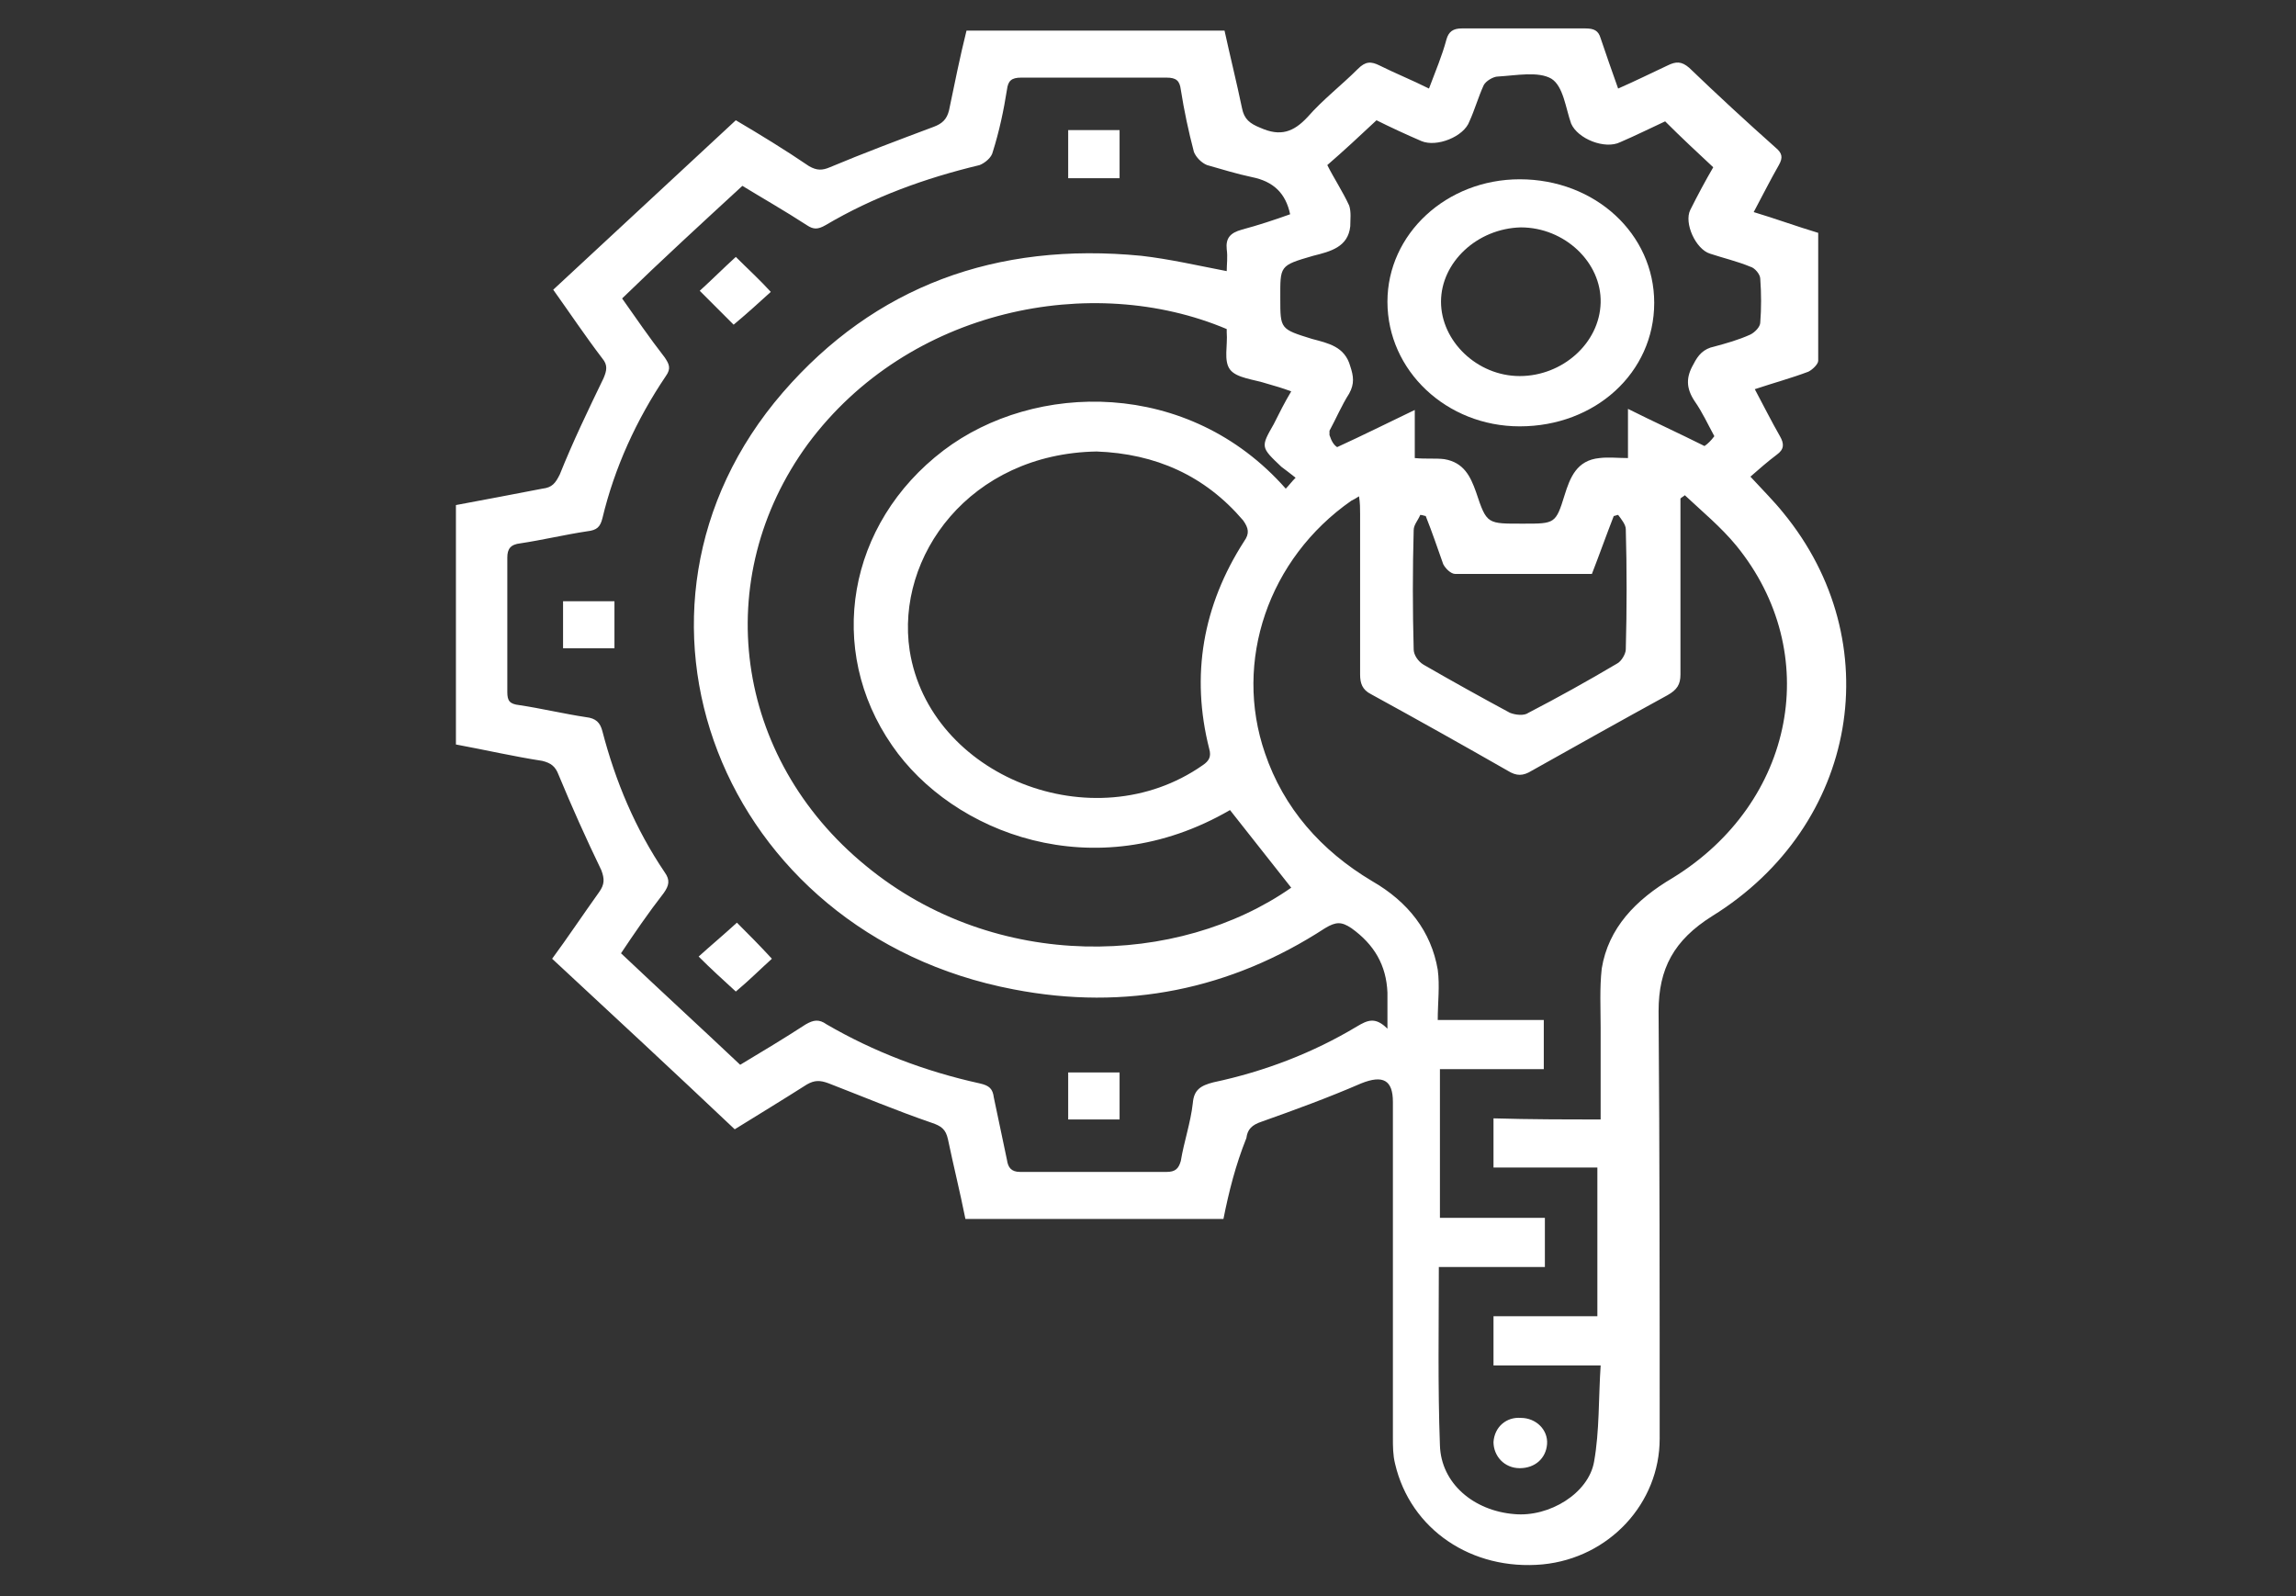 <?xml version="1.0" encoding="utf-8"?>
<!-- Generator: Adobe Illustrator 26.5.3, SVG Export Plug-In . SVG Version: 6.00 Build 0)  -->
<svg version="1.1" id="Layer_1" xmlns="http://www.w3.org/2000/svg" xmlns:xlink="http://www.w3.org/1999/xlink" x="0px" y="0px"
	 viewBox="0 0 210 146" style="enable-background:new 0 0 210 146;" xml:space="preserve">
<rect x="0" y="0" width="210" height="146" fill="#333333" stroke="none"/>
<style type="text/css">
	.st0{fill:#FFFFFF;}
</style>
<g>
	<path class="st0" d="M111.9,111.5c-7.9,0-15.7,0-23.6,0c-0.5-2.5-1.1-4.9-1.6-7.3c-0.2-0.9-0.6-1.2-1.5-1.5
		c-3.2-1.1-6.3-2.4-9.4-3.6c-0.8-0.3-1.3-0.3-2,0.1c-2.2,1.4-4.5,2.8-6.6,4.1C61.6,98,56.1,92.9,50.5,87.7c1.4-1.9,2.8-4,4.3-6.1
		c0.5-0.7,0.5-1.2,0.2-2c-1.4-2.9-2.7-5.8-3.9-8.7c-0.3-0.8-0.7-1.1-1.5-1.3c-2.6-0.4-5.2-1-7.9-1.5c0-7.3,0-14.6,0-21.9
		c2.7-0.5,5.3-1,7.9-1.5c0.9-0.1,1.2-0.5,1.6-1.3c1.2-3,2.6-5.9,4-8.8c0.3-0.7,0.4-1.2-0.1-1.8c-1.6-2.1-3-4.2-4.5-6.3
		c5.6-5.2,11.1-10.3,16.7-15.5c2.2,1.3,4.5,2.7,6.7,4.2c0.7,0.4,1.2,0.4,1.9,0.1c3.1-1.3,6.3-2.5,9.5-3.7c0.8-0.3,1.2-0.7,1.4-1.5
		c0.5-2.4,1-4.9,1.6-7.3c7.9,0,15.6,0,23.6,0c0.5,2.3,1.1,4.7,1.6,7.1c0.2,1,0.7,1.4,1.7,1.8c1.8,0.8,3,0.4,4.3-1
		c1.4-1.6,3.1-2.9,4.6-4.4c0.7-0.7,1.2-0.7,2-0.3c1.4,0.7,2.9,1.3,4.5,2.1c0.6-1.6,1.2-3,1.6-4.5c0.2-0.7,0.6-1,1.4-1
		c3.8,0,7.5,0,11.3,0c0.8,0,1.2,0.2,1.4,0.9c0.5,1.5,1,2.9,1.6,4.6c1.6-0.7,3-1.4,4.5-2.1c0.8-0.4,1.3-0.4,2,0.2
		c2.6,2.5,5.2,4.9,7.9,7.3c0.6,0.5,0.7,0.9,0.3,1.6c-0.8,1.4-1.5,2.8-2.3,4.3c2,0.6,3.9,1.3,5.9,1.9c0,3.9,0,7.8,0,11.7
		c0,0.3-0.5,0.8-0.9,1c-1.6,0.6-3.1,1-4.9,1.6c0.8,1.5,1.5,2.9,2.3,4.3c0.4,0.7,0.4,1.2-0.3,1.7c-0.8,0.6-1.6,1.3-2.4,2
		c1.2,1.3,2.2,2.3,3,3.3c9.7,11.8,6.9,28.6-6.5,36.9c-3.5,2.2-4.9,4.8-4.9,8.7c0.1,13,0.1,26.1,0.1,39.1c0,5.9-4.6,10.9-10.7,11.5
		c-6.5,0.6-12.1-3.2-13.5-9.2c-0.2-0.8-0.2-1.6-0.2-2.4c0-10.2,0-20.5,0-30.7c0-2-0.9-2.5-2.9-1.7c-3,1.3-6,2.4-9.1,3.5
		c-0.9,0.3-1.3,0.7-1.4,1.5C113,106.6,112.4,109,111.9,111.5z M126.9,94.1c0-1.4,0-2.3,0-3.3c-0.1-2.5-1.2-4.4-3.3-5.9
		c-0.9-0.6-1.4-0.6-2.4,0c-8.6,5.6-18.2,7.6-28.5,5.6c-26.8-5.1-38.3-34.7-21.1-54.6c8.4-9.7,19.5-13.8,32.8-12.5
		c2.6,0.3,5.2,0.9,7.8,1.4c0-0.6,0.1-1.3,0-2c-0.1-1,0.3-1.5,1.4-1.8c1.5-0.4,3-0.9,4.4-1.4c-0.4-1.9-1.5-3-3.5-3.4
		c-1.4-0.3-2.7-0.7-4.1-1.1c-0.5-0.2-1-0.7-1.2-1.2c-0.5-1.9-0.9-3.8-1.2-5.7c-0.1-0.8-0.4-1.1-1.3-1.1c-4.4,0-8.8,0-13.3,0
		c-0.9,0-1.2,0.3-1.3,1.1c-0.3,1.9-0.7,3.8-1.3,5.7c-0.1,0.5-0.7,1-1.2,1.2c-5,1.2-9.7,2.9-14.1,5.5c-0.7,0.4-1.1,0.4-1.7,0
		c-2-1.3-4.1-2.5-5.9-3.6c-3.8,3.5-7.4,6.8-11,10.3c1.2,1.7,2.5,3.6,3.9,5.4c0.4,0.6,0.6,1,0.1,1.7c-2.7,4-4.7,8.4-5.8,13
		c-0.2,0.8-0.5,1.1-1.4,1.2c-2,0.3-4.1,0.8-6.1,1.1c-0.9,0.1-1.2,0.5-1.2,1.3c0,4.1,0,8.2,0,12.3c0,0.8,0.2,1.1,1.1,1.2
		c2,0.3,4.1,0.8,6.1,1.1c0.9,0.1,1.3,0.5,1.5,1.3c1.2,4.6,3,8.9,5.7,12.9c0.5,0.7,0.4,1.2-0.1,1.9c-1.4,1.8-2.7,3.7-3.9,5.5
		c3.7,3.5,7.3,6.8,10.9,10.2c2-1.2,4-2.4,6-3.7c0.7-0.4,1.2-0.5,1.9,0c4.3,2.5,9,4.3,14,5.4c0.9,0.2,1.2,0.5,1.3,1.3
		c0.4,1.9,0.8,3.8,1.2,5.7c0.1,0.7,0.4,1.1,1.2,1.1c4.5,0,8.9,0,13.4,0c0.8,0,1.1-0.3,1.3-1c0.3-1.8,0.9-3.5,1.1-5.3
		c0.1-1.2,0.7-1.6,1.9-1.9c4.7-1,9.1-2.7,13.1-5.1C125.1,93.3,125.8,93,126.9,94.1z M146.4,102.4c0-2.9,0-5.6,0-8.4
		c0-1.8-0.1-3.6,0.1-5.4c0.6-3.7,3.1-6.3,6.5-8.3c11.2-6.9,13.8-20.6,5.8-30.4c-1.4-1.7-3.1-3.1-4.7-4.6c-0.1,0.1-0.3,0.2-0.4,0.3
		c0,5.4,0,10.7,0,16.1c0,0.9-0.3,1.4-1.2,1.9c-4.2,2.3-8.3,4.6-12.4,6.9c-0.8,0.5-1.4,0.5-2.2,0c-4.2-2.4-8.3-4.7-12.5-7
		c-0.8-0.4-1-1-1-1.8c0-4.9,0-9.8,0-14.7c0-0.5,0-1-0.1-1.6c-0.3,0.2-0.5,0.3-0.7,0.4c-7.6,5.3-10.8,14.7-7.9,23.1
		c1.7,5,5.1,8.9,9.8,11.7c3.3,1.9,5.4,4.6,6,8.1c0.2,1.5,0,3,0,4.6c3.4,0,6.6,0,9.7,0c0,1.6,0,3,0,4.5c-3.2,0-6.4,0-9.5,0
		c0,4.6,0,9,0,13.6c3.3,0,6.4,0,9.6,0c0,1.6,0,3,0,4.5c-3.2,0-6.4,0-9.7,0c0,5.5-0.1,10.9,0.1,16.3c0.1,3.5,3.1,6,6.8,6.3
		c3.2,0.3,6.8-1.9,7.3-4.8c0.5-2.8,0.4-5.8,0.6-8.8c-3.5,0-6.7,0-9.8,0c0-1.6,0-3,0-4.5c3.3,0,6.4,0,9.5,0c0-4.6,0-9.1,0-13.6
		c-3.3,0-6.4,0-9.5,0c0-1.5,0-3,0-4.5C140,102.4,143.1,102.4,146.4,102.4z M112.2,30.1c-12.3-5.2-29.1-1.9-38.3,10.5
		c-9,12.3-6.8,28.7,5.3,38.6c11.9,9.8,28.6,9.2,38.9,2c-1.9-2.4-3.7-4.7-5.6-7.1c-12.4,7.2-25.4,2.1-30.9-5.9
		c-6.1-8.8-4.1-20.3,4.7-27c8.3-6.3,22.4-6.6,31.3,3.5c0.3-0.3,0.5-0.6,0.9-1c-0.5-0.4-0.9-0.7-1.3-1c-1.9-1.8-1.9-1.8-0.7-3.9
		c0.5-1,1-2,1.6-3c-0.8-0.3-1.5-0.5-2.2-0.7c-1.2-0.4-2.8-0.5-3.4-1.3c-0.6-0.8-0.2-2.2-0.3-3.4C112.2,30.3,112.2,30.2,112.2,30.1z
		 M100.3,41.3c-11.6,0.2-18.4,9.6-17.1,18.2C85,71,100,77,110,70c0.6-0.4,0.8-0.8,0.6-1.5c-1.7-6.7-0.6-13.1,3.2-19
		c0.5-0.7,0.4-1.2-0.1-1.9C110.2,43.5,105.7,41.5,100.3,41.3z M122.3,40.9c2.4-1.1,4.6-2.2,7.1-3.4c0,1.8,0,3.3,0,4.4
		c1,0.1,1.9,0,2.7,0.1c1.8,0.3,2.4,1.6,2.9,3c1,3,1,2.9,4.4,2.9c2.8,0,2.9,0,3.7-2.6c0.5-1.6,1.1-3.2,3.2-3.4c0.8-0.1,1.7,0,2.6,0
		c0-1.3,0-2.7,0-4.5c2.4,1.2,4.6,2.2,7,3.4c0.3-0.2,0.6-0.5,0.9-0.9c-0.6-1.1-1.1-2.2-1.8-3.2c-0.8-1.2-0.8-2.2-0.1-3.4
		c0.4-0.8,0.9-1.4,1.9-1.6c1.1-0.3,2.2-0.6,3.3-1.1c0.4-0.2,0.9-0.7,0.9-1.1c0.1-1.3,0.1-2.6,0-4c0-0.4-0.5-1-0.9-1.1
		c-1.2-0.5-2.5-0.8-3.7-1.2c-1.3-0.4-2.4-2.8-1.8-4c0.7-1.4,1.4-2.7,2.1-3.9c-1.5-1.4-2.9-2.7-4.4-4.2c-1.3,0.6-2.7,1.3-4.1,1.9
		c-1.4,0.7-3.9-0.3-4.5-1.7c-0.5-1.4-0.7-3.4-1.8-4.1c-1.2-0.7-3.2-0.3-4.9-0.2c-0.4,0-1.1,0.4-1.3,0.8c-0.5,1.1-0.8,2.2-1.3,3.3
		c-0.5,1.4-3,2.4-4.4,1.8c-1.4-0.6-2.9-1.3-4.1-1.9c-1.6,1.5-3,2.8-4.5,4.1c0.6,1.2,1.4,2.4,2,3.7c0.2,0.6,0.1,1.3,0.1,1.9
		c-0.2,1.9-1.8,2.3-3.4,2.7c-3.1,0.9-3,0.9-3,3.9c0,2.8,0,2.8,2.9,3.7c1.5,0.4,3,0.7,3.5,2.5c0.3,0.9,0.4,1.6-0.1,2.5
		c-0.7,1.1-1.2,2.3-1.8,3.4c0,0.1,0,0.2,0,0.4C121.8,40.4,122,40.7,122.3,40.9z M130.4,47.2c-0.1,0-0.3-0.1-0.5-0.1
		c-0.2,0.5-0.6,0.9-0.6,1.4c-0.1,3.6-0.1,7.3,0,10.9c0,0.5,0.4,1.1,0.9,1.4c2.6,1.5,5.3,3,7.9,4.4c0.5,0.2,1.3,0.3,1.7,0
		c2.7-1.4,5.4-2.9,8.1-4.5c0.4-0.2,0.8-0.9,0.8-1.3c0.1-3.7,0.1-7.4,0-11c0-0.4-0.4-0.9-0.7-1.3c-0.1,0-0.3,0.1-0.4,0.1
		c-0.7,1.8-1.3,3.5-2,5.3c-4.2,0-8.4,0-12.5,0c-0.4,0-0.9-0.5-1.1-0.9C131.5,50.2,131,48.7,130.4,47.2z"/>
	<path class="st0" d="M64,26.6c1.1-1,2.2-2.1,3.3-3.1c1.1,1.1,2.2,2.1,3.2,3.2c-1.1,1-2.2,2-3.4,3C66.2,28.8,65.1,27.7,64,26.6z"/>
	<path class="st0" d="M67.3,90.7c-1.2-1.1-2.3-2.1-3.4-3.2c1.1-1,2.3-2,3.5-3.1c1,1,2.1,2.1,3.2,3.3C69.6,88.6,68.5,89.7,67.3,90.7z
		"/>
	<path class="st0" d="M97.7,11.9c1.6,0,3.1,0,4.7,0c0,1.5,0,2.9,0,4.4c-1.5,0-3.1,0-4.7,0C97.7,14.8,97.7,13.4,97.7,11.9z"/>
	<path class="st0" d="M56.2,55c0,1.5,0,2.9,0,4.3c-1.6,0-3.1,0-4.7,0c0-1.4,0-2.8,0-4.3C52.9,55,54.5,55,56.2,55z"/>
	<path class="st0" d="M97.7,102.4c0-1.5,0-2.8,0-4.3c1.6,0,3.1,0,4.7,0c0,1.4,0,2.8,0,4.3C100.9,102.4,99.3,102.4,97.7,102.4z"/>
	<path class="st0" d="M139.1,129.7c1.4,0,2.5,1.1,2.4,2.4c-0.1,1.3-1.1,2.2-2.5,2.2c-1.4,0-2.4-1.1-2.4-2.4
		C136.7,130.5,137.8,129.6,139.1,129.7z"/>
	<path class="st0" d="M126.9,27.6c0-6.2,5.4-11.2,12.1-11.2c6.9,0,12.3,5,12.3,11.3c0,6.4-5.4,11.3-12.3,11.3
		C132.3,39,126.9,33.9,126.9,27.6z M131.8,27.6c0,3.6,3.3,6.8,7.2,6.8c3.9,0,7.3-3,7.4-6.7c0.1-3.7-3.3-6.9-7.3-6.9
		C135.1,20.9,131.8,24,131.8,27.6z"/>
</g>
</svg>
